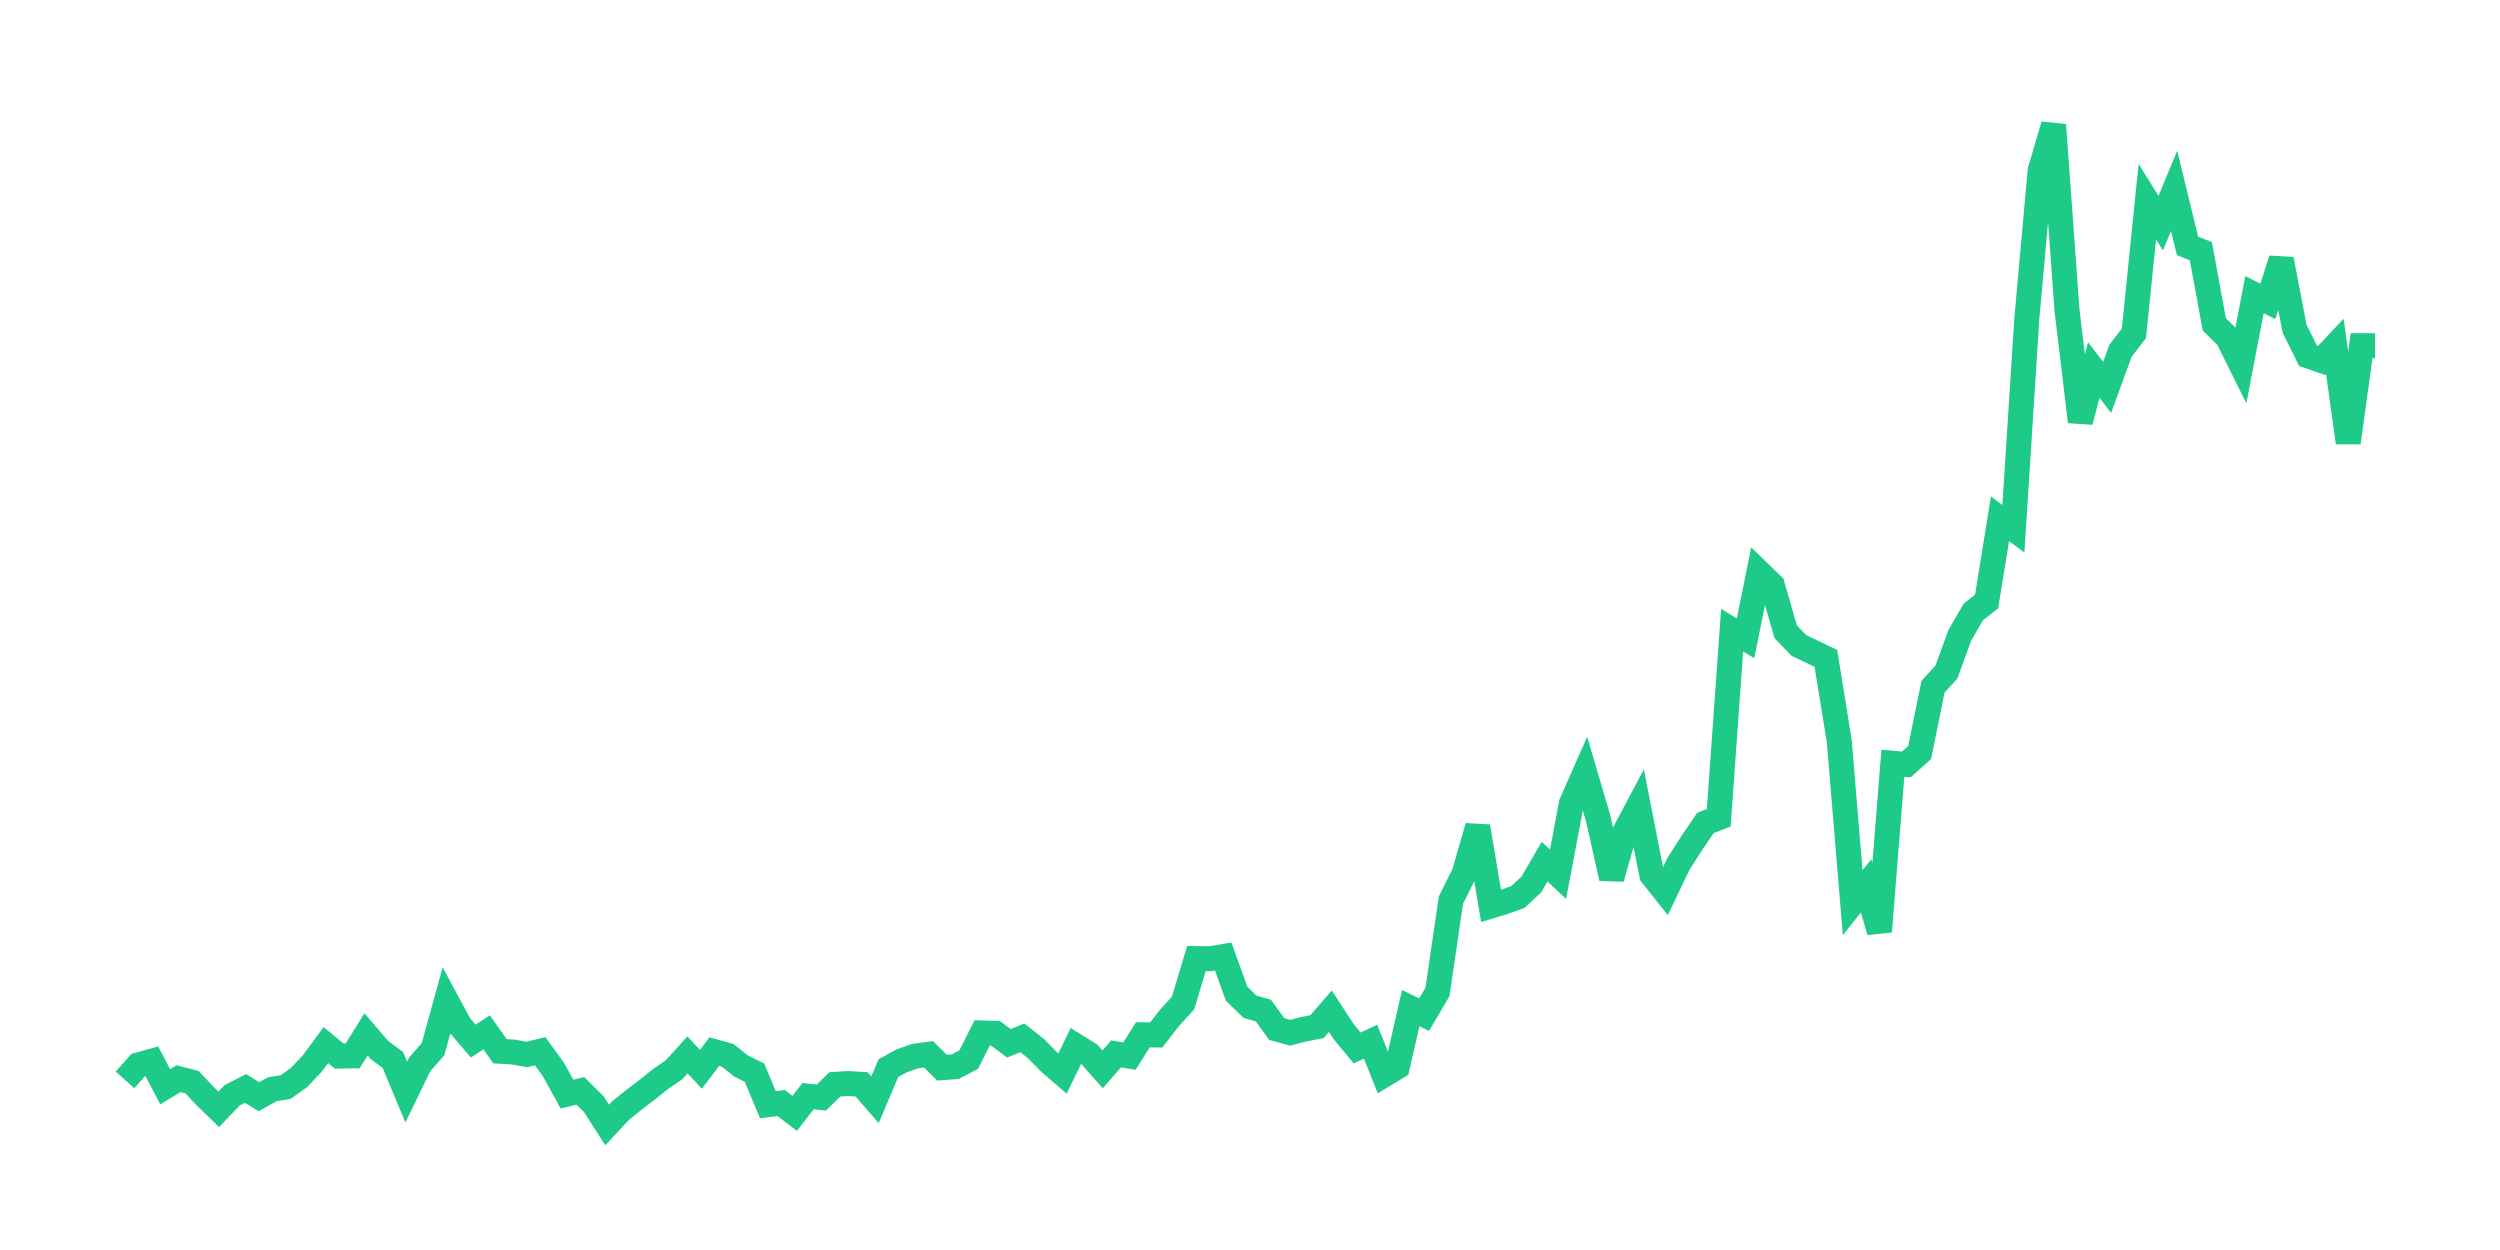 <svg xmlns="http://www.w3.org/2000/svg" width="200" height="100" viewBox="0 0 200 100">
  <path d="M10.0 86.391 L11.071 85.188 L12.143 84.895 L13.214 86.944 L14.286 86.293 L15.357 86.57 L16.429 87.708 L17.5 88.748 L18.571 87.626 L19.643 87.074 L20.714 87.74 L21.786 87.139 L22.857 86.96 L23.929 86.196 L25.0 85.058 L26.071 83.611 L27.143 84.489 L28.214 84.473 L29.286 82.749 L30.357 84.001 L31.429 84.798 L32.5 87.366 L33.571 85.155 L34.643 83.936 L35.714 80.051 L36.786 82.034 L37.857 83.286 L38.929 82.587 L40.0 84.099 L41.071 84.164 L42.143 84.359 L43.214 84.099 L44.286 85.578 L45.357 87.529 L46.429 87.269 L47.5 88.326 L48.571 90.0 L49.643 88.846 L50.714 87.984 L51.786 87.171 L52.857 86.31 L53.929 85.578 L55.0 84.391 L56.071 85.546 L57.143 84.131 L58.214 84.424 L59.286 85.286 L60.357 85.806 L61.429 88.374 L62.5 88.244 L63.571 89.073 L64.643 87.692 L65.714 87.805 L66.786 86.749 L67.857 86.684 L68.929 86.749 L70.0 87.984 L71.071 85.448 L72.143 84.863 L73.214 84.489 L74.286 84.343 L75.357 85.416 L76.429 85.334 L77.5 84.765 L78.571 82.636 L79.643 82.668 L80.714 83.465 L81.786 83.026 L82.857 83.871 L83.929 84.96 L85.0 85.887 L86.071 83.676 L87.143 84.343 L88.214 85.546 L89.286 84.31 L90.357 84.489 L91.429 82.782 L92.5 82.798 L93.571 81.416 L94.643 80.246 L95.714 76.686 L96.786 76.702 L97.857 76.523 L98.929 79.498 L100.0 80.539 L101.071 80.847 L102.143 82.327 L103.214 82.619 L104.286 82.343 L105.357 82.132 L106.429 80.896 L107.5 82.538 L108.571 83.839 L109.643 83.335 L110.714 86.001 L111.786 85.351 L112.857 80.652 L113.929 81.173 L115.0 79.352 L116.071 72.02 L117.143 69.858 L118.214 66.119 L119.286 72.475 L120.357 72.15 L121.429 71.76 L122.5 70.768 L123.571 68.931 L124.643 69.939 L125.714 64.265 L126.786 61.843 L127.857 65.485 L128.929 70.264 L130.0 66.525 L131.071 64.509 L132.143 69.988 L133.214 71.337 L134.286 69.094 L135.357 67.419 L136.429 65.842 L137.5 65.42 L138.571 50.415 L139.643 51.065 L140.714 45.781 L141.786 46.822 L142.857 50.545 L143.929 51.65 L145.0 52.154 L146.071 52.674 L147.143 59.307 L148.214 72.215 L149.286 70.866 L150.357 74.523 L151.429 61.063 L152.5 61.16 L153.571 60.201 L154.643 54.934 L155.714 53.763 L156.786 50.821 L157.857 48.968 L158.929 48.122 L160.0 41.506 L161.071 42.302 L162.143 25.509 L163.214 13.642 L164.286 10.0 L165.357 24.794 L166.429 33.735 L167.5 29.606 L168.571 30.988 L169.643 28.061 L170.714 26.663 L171.786 16.129 L172.857 17.852 L173.929 15.267 L175.0 19.673 L176.071 20.096 L177.143 25.948 L178.214 27.005 L179.286 29.167 L180.357 23.574 L181.429 24.111 L182.5 20.746 L183.571 26.306 L184.643 28.468 L185.714 28.842 L186.786 27.704 L187.857 35.409 L188.929 27.655 L190.0 27.655" fill="none" stroke="#1DCA88" stroke-width="2" />
</svg>